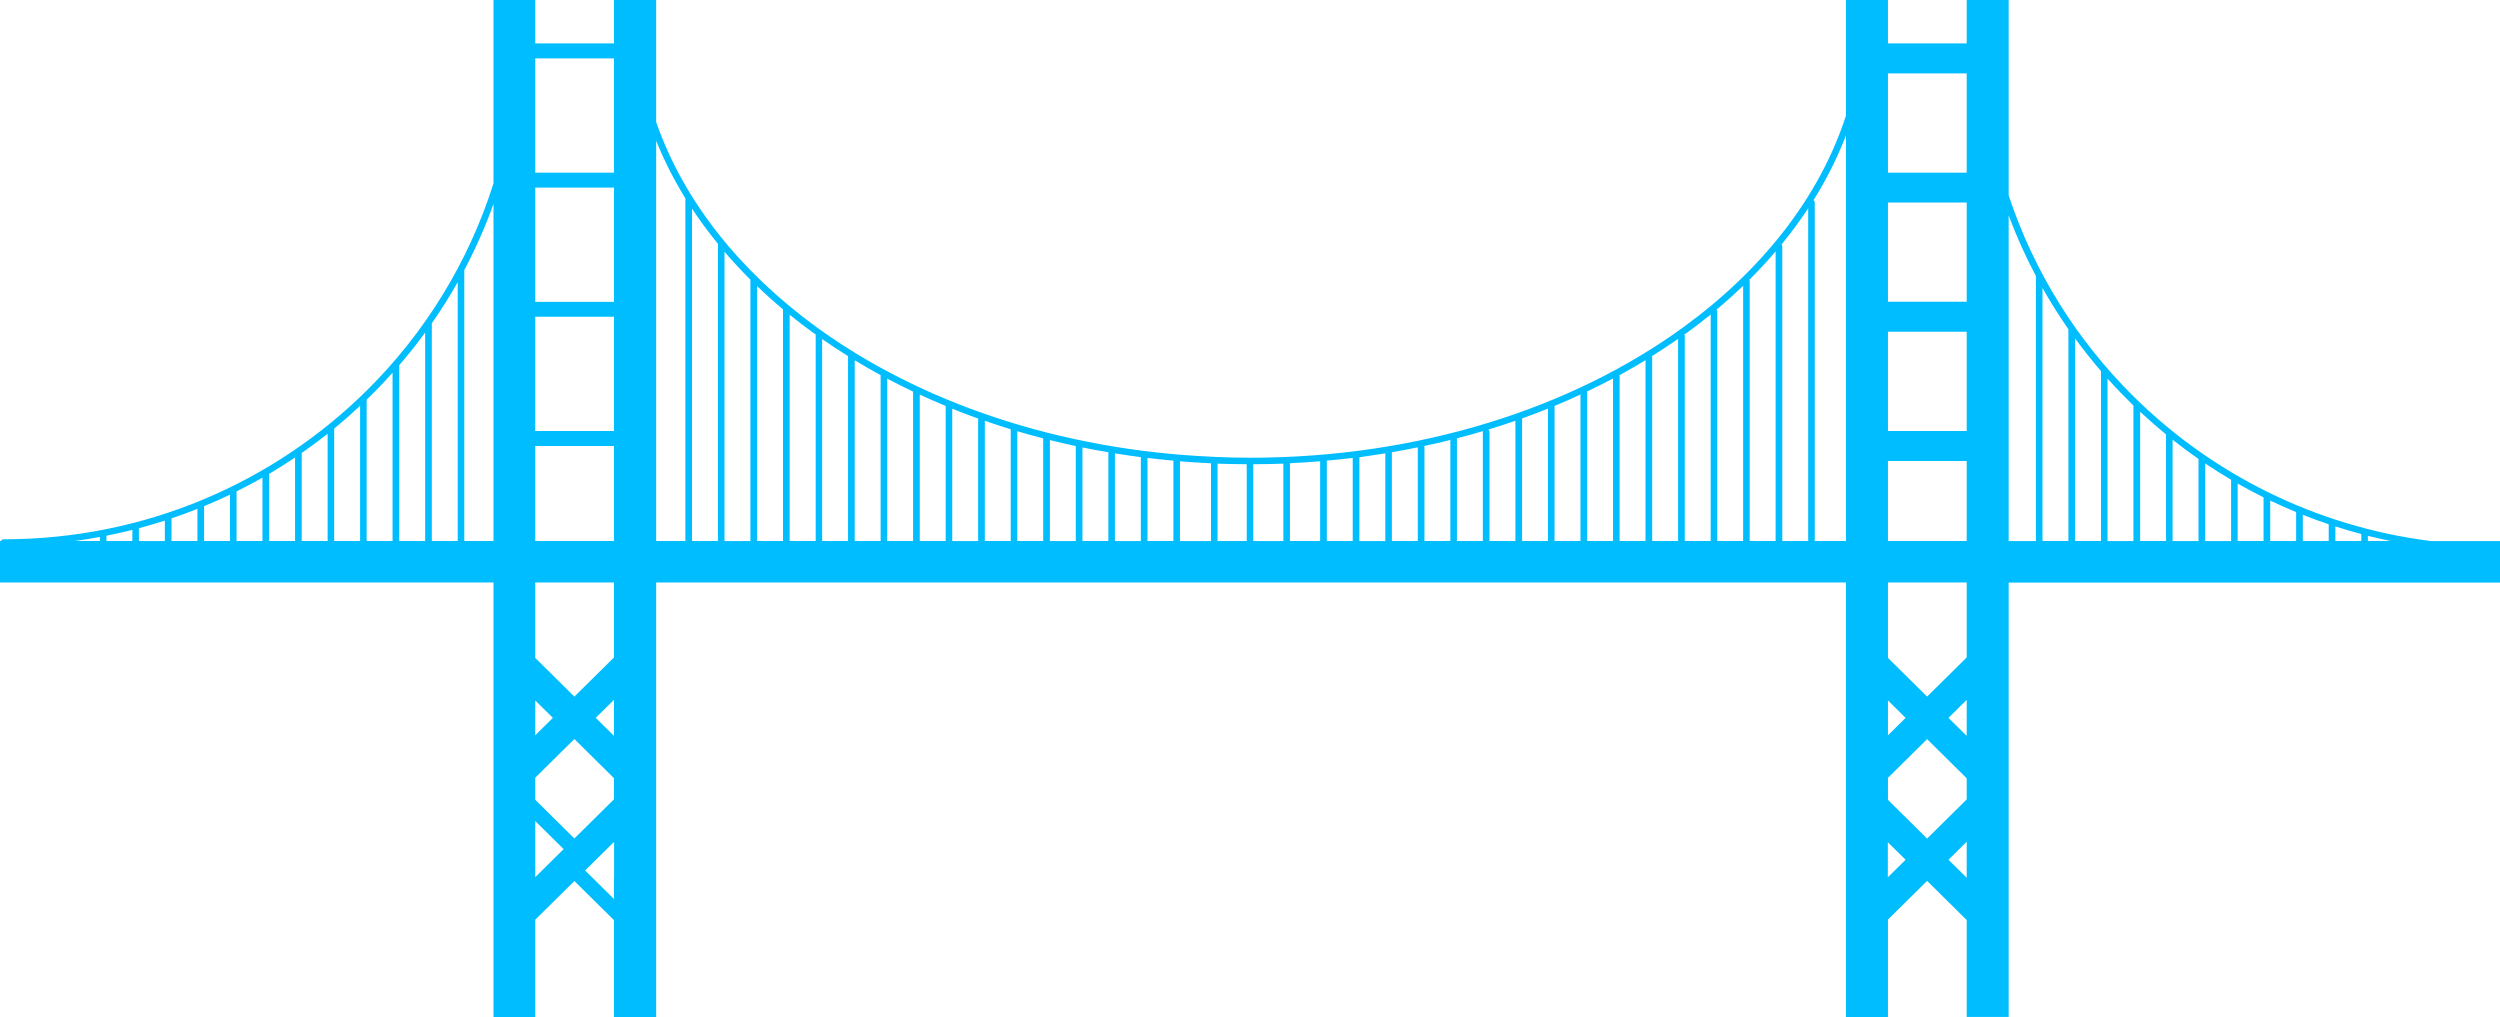 <svg width="440" height="179" viewBox="0 0 440 179" fill="none" xmlns="http://www.w3.org/2000/svg">
<path d="M427.735 95.211C407.465 92.631 389.286 83.395 375.527 69.788C365.611 59.982 357.985 47.891 353.525 34.382V0H350.857H346.138V7.64H332.28V0H329.612H324.893V20.342C320.253 34.678 310.158 47.497 296.26 57.599C276.767 71.777 249.807 80.56 220 80.56C217.909 80.56 215.858 80.501 213.788 80.422C213.768 80.422 213.728 80.402 213.708 80.402C213.688 80.402 213.668 80.402 213.668 80.402C186.39 79.26 161.839 70.753 143.74 57.599C130.22 47.753 120.304 35.347 115.486 21.484V0H112.778H108.059V7.64H94.2V0H91.532H86.853V32.275C82.453 46.217 74.707 58.682 64.513 68.764C48.165 84.912 25.606 94.915 0.657 94.915C0.438 94.915 0.259 95.033 0.159 95.211H0V99.878V102.516H86.853V131.267V169.056V179H91.532H94.2V168.859V161.868L101.09 155.055L108.059 161.947V167.835V179H112.778H115.486V167.362V131.267V102.516H324.893V131.267V147.217V152.337V174.451V179H329.612H332.28V175.416V161.868V158.127V161.848L339.169 155.035L346.138 161.927V177.346V178.98H350.857H353.525V178.488V152.337V145.898V131.286V102.536H440V99.897V95.23H427.735V95.211ZM80.561 49.644V95.211H76.001V57.067C76.001 57.028 75.981 56.989 75.981 56.929C77.614 54.586 79.147 52.164 80.561 49.644ZM70.267 64.275C71.86 62.423 73.393 60.513 74.827 58.525V95.211H70.267V64.275ZM64.532 70.34C66.106 68.823 67.639 67.228 69.092 65.594V95.211H64.532V70.34ZM58.818 75.42C60.391 74.14 61.904 72.801 63.378 71.423V95.211H58.818V75.42ZM57.663 76.346V95.211H53.103V79.811C53.103 79.792 53.084 79.752 53.084 79.733C54.637 78.65 56.17 77.527 57.663 76.346ZM47.369 83.395C48.922 82.49 50.435 81.525 51.929 80.52V95.211H47.369V83.395ZM41.635 86.487C43.188 85.719 44.701 84.912 46.194 84.065V95.211H41.635V86.487ZM35.92 89.087C37.473 88.456 38.986 87.767 40.48 87.058V95.211H35.92V89.087ZM30.186 91.233C31.719 90.721 33.252 90.15 34.745 89.559V95.211H30.186V91.233ZM24.451 92.966C25.984 92.552 27.517 92.099 29.011 91.627V95.23H24.451V92.966ZM18.736 94.285C20.27 93.99 21.803 93.635 23.296 93.261V95.211H18.736V94.285ZM17.582 94.502V95.211H13.161C14.655 95.014 16.108 94.778 17.582 94.502ZM86.853 95.211H81.716V47.536C83.687 43.795 85.419 39.916 86.853 35.898V95.211ZM94.2 123.272L97.306 126.344L94.2 129.416V123.272ZM94.2 148.241V144.5L99.198 149.442L97.306 151.313L94.2 154.385V148.241ZM108.059 154.484V158.225L102.981 153.204L104.873 151.333L108.079 148.162V154.484H108.059ZM108.059 140.679L101.09 147.572L94.2 140.758V136.879L99.895 131.247L101.09 130.065L102.284 131.247L108.059 136.958V140.679ZM108.059 129.514L104.853 126.344L108.059 123.173V129.514ZM108.059 115.71L101.09 122.602L94.2 115.789V102.516H108.059V115.71ZM108.059 81.131V95.211H94.2V81.131V78.492H108.059V81.131ZM108.059 58.387V75.853H94.2V58.387V55.748H108.059V58.387ZM108.059 35.662V53.129H94.2V35.662V33.023H108.059V35.662ZM108.059 12.918V30.385H94.2V12.918V10.279H108.059V12.918ZM318.242 36.666V95.211H313.683V43.342C313.683 43.224 313.643 43.106 313.563 43.007C315.236 40.959 316.809 38.833 318.242 36.666ZM312.508 44.248V95.211H307.948V49.506C307.948 49.407 307.928 49.328 307.869 49.25C309.501 47.635 311.054 45.961 312.508 44.248ZM306.793 50.313V95.211H302.234V54.862C302.234 54.724 302.174 54.606 302.094 54.507C303.727 53.149 305.28 51.751 306.793 50.313ZM296.957 58.525C298.371 57.501 299.745 56.437 301.079 55.354V95.211H296.519V59.115C296.519 59.036 296.499 58.958 296.459 58.879C296.619 58.761 296.778 58.643 296.957 58.525ZM295.344 59.647V95.211H290.785V62.916C290.785 62.837 290.765 62.758 290.745 62.679C292.298 61.695 293.851 60.691 295.344 59.647ZM289.61 63.388V95.211H285.05V66.224C285.05 66.165 285.03 66.106 285.01 66.047C286.583 65.18 288.117 64.294 289.61 63.388ZM283.895 66.618V95.211H279.336V69.099C279.336 69.04 279.316 68.981 279.296 68.922C280.849 68.174 282.382 67.406 283.895 66.618ZM278.161 69.434V95.211H273.601V71.62C273.601 71.561 273.581 71.501 273.561 71.462C275.115 70.812 276.648 70.143 278.161 69.434ZM272.446 71.915V95.211H267.887V73.786C267.887 73.746 267.867 73.687 267.867 73.648C269.4 73.097 270.933 72.525 272.446 71.915ZM266.712 74.061V95.211H262.152V76.031C262.152 75.853 262.073 75.716 261.953 75.597C263.546 75.125 265.139 74.593 266.712 74.061ZM261.017 75.873C260.997 75.932 260.977 75.972 260.977 76.031V95.211H256.418V77.252C256.418 77.212 256.398 77.192 256.398 77.153C257.951 76.759 259.504 76.326 261.017 75.873ZM255.263 77.429V95.211H250.703V78.669C250.703 78.61 250.683 78.551 250.663 78.492C252.216 78.177 253.75 77.823 255.263 77.429ZM249.528 78.728V95.211H244.969V79.733C244.969 79.693 244.949 79.634 244.949 79.595C246.482 79.339 248.015 79.044 249.528 78.728ZM243.814 79.792V95.23H239.254V80.52C239.254 80.501 239.254 80.481 239.254 80.481C240.767 80.245 242.301 80.028 243.814 79.792ZM238.079 80.599V95.211H233.52V81.151C233.52 81.131 233.5 81.111 233.5 81.072C235.033 80.934 236.566 80.776 238.079 80.599ZM227.029 81.525C228.821 81.446 230.593 81.328 232.345 81.19V95.211H227.029V81.525ZM220.577 81.702C222.35 81.702 224.122 81.663 225.874 81.603V95.23H220.577V81.702ZM214.285 81.603C215.978 81.663 217.69 81.702 219.423 81.702V95.211H214.285V81.603ZM207.675 81.19C209.487 81.347 211.299 81.446 213.131 81.544V95.23H207.675V81.19ZM201.96 80.599C203.474 80.776 204.987 80.934 206.52 81.072V95.211H201.96V80.599ZM196.226 79.792C197.739 80.028 199.252 80.264 200.786 80.461V95.23H196.226V79.792ZM190.511 78.748C192.025 79.063 193.538 79.339 195.071 79.595V95.211H190.511V78.748ZM184.777 77.448C186.29 77.823 187.803 78.177 189.337 78.512V95.23H184.777V77.448ZM179.042 75.893C180.556 76.346 182.069 76.759 183.602 77.153V95.211H179.042V75.893ZM173.328 74.061C174.841 74.573 176.354 75.085 177.888 75.558V95.211H173.328V74.061ZM167.593 71.935C169.087 72.545 170.62 73.116 172.153 73.668V95.23H167.593V71.935ZM161.879 69.454C163.372 70.143 164.905 70.812 166.439 71.442V95.211H161.879V69.454ZM156.144 66.638C157.638 67.425 159.171 68.193 160.704 68.922V95.211H156.144V66.638ZM150.43 63.408C151.923 64.314 153.437 65.18 154.99 66.027V95.211H150.43V63.408ZM144.695 59.667C146.189 60.71 147.702 61.715 149.255 62.679V95.211H144.695V59.667ZM138.981 55.394C140.295 56.457 141.669 57.52 143.063 58.525C143.222 58.643 143.381 58.741 143.561 58.859V95.211H138.981V55.394ZM133.246 50.352C134.7 51.751 136.233 53.129 137.806 54.448V95.211H133.246V50.352ZM127.512 44.307C128.946 45.981 130.479 47.635 132.072 49.23V95.23H127.512V44.307ZM121.797 36.725C123.191 38.852 124.724 40.9 126.357 42.909V95.211H121.797V36.725ZM115.486 24.773C116.899 28.278 118.632 31.684 120.663 34.973C120.643 35.032 120.623 35.071 120.623 35.13V95.211H115.486V24.773ZM324.893 95.211H319.397V35.662C319.397 35.485 319.298 35.327 319.178 35.229C321.468 31.566 323.379 27.766 324.893 23.827V95.211ZM346.138 152.337V154.484L343.968 152.337L342.932 151.313L346.138 148.143V152.337ZM332.28 123.272L335.386 126.344L332.28 129.416V123.272ZM335.386 151.313L334.351 152.337L332.26 154.405V152.337V148.241L335.386 151.313ZM346.138 129.514L342.932 126.344L346.138 123.173V129.514ZM332.28 136.899L337.974 131.267L339.169 130.085L340.364 131.267L346.138 136.977V140.699L340.264 146.508L339.169 147.591L338.174 146.607L332.28 140.778V136.899ZM346.138 115.71L339.169 122.602L332.28 115.789V102.516H346.138V115.71ZM346.138 95.211H332.28V81.131H346.138V95.211ZM346.138 75.853H332.28V58.387H346.138V75.853ZM346.138 53.109H332.28V35.642H346.138V53.109ZM346.138 30.385H332.28V12.918H346.138V30.385ZM353.525 95.211V37.907C354.899 41.589 356.492 45.154 358.324 48.58V95.23H353.525V95.211ZM364.038 95.211H359.479V50.687C360.892 53.188 362.406 55.61 364.038 57.934V95.211ZM365.213 95.211V59.568C366.667 61.537 368.18 63.467 369.773 65.318V95.211H365.213ZM370.928 95.211V66.638C372.401 68.272 373.914 69.847 375.487 71.383V95.23H370.928V95.211ZM376.662 95.211V72.466C378.136 73.845 379.669 75.184 381.222 76.464V95.211H376.662ZM382.377 95.211V77.389C383.87 78.571 385.383 79.693 386.936 80.776V95.23H382.377V95.211ZM388.111 95.211V81.564C389.604 82.568 391.118 83.514 392.671 84.439V95.23H388.111V95.211ZM393.826 95.211V85.109C395.319 85.956 396.852 86.763 398.385 87.531V95.211H393.826ZM399.56 95.211V88.102C401.053 88.811 402.587 89.5 404.12 90.13V95.211H399.56ZM409.854 95.211H405.295V90.603C406.788 91.194 408.321 91.765 409.854 92.277V95.211ZM415.589 95.211H411.029V92.651C412.542 93.143 414.056 93.576 415.589 93.99V95.211ZM420.726 95.211H416.744V94.305C418.058 94.64 419.392 94.935 420.726 95.211Z" fill="#00BDFF"/>
</svg>
